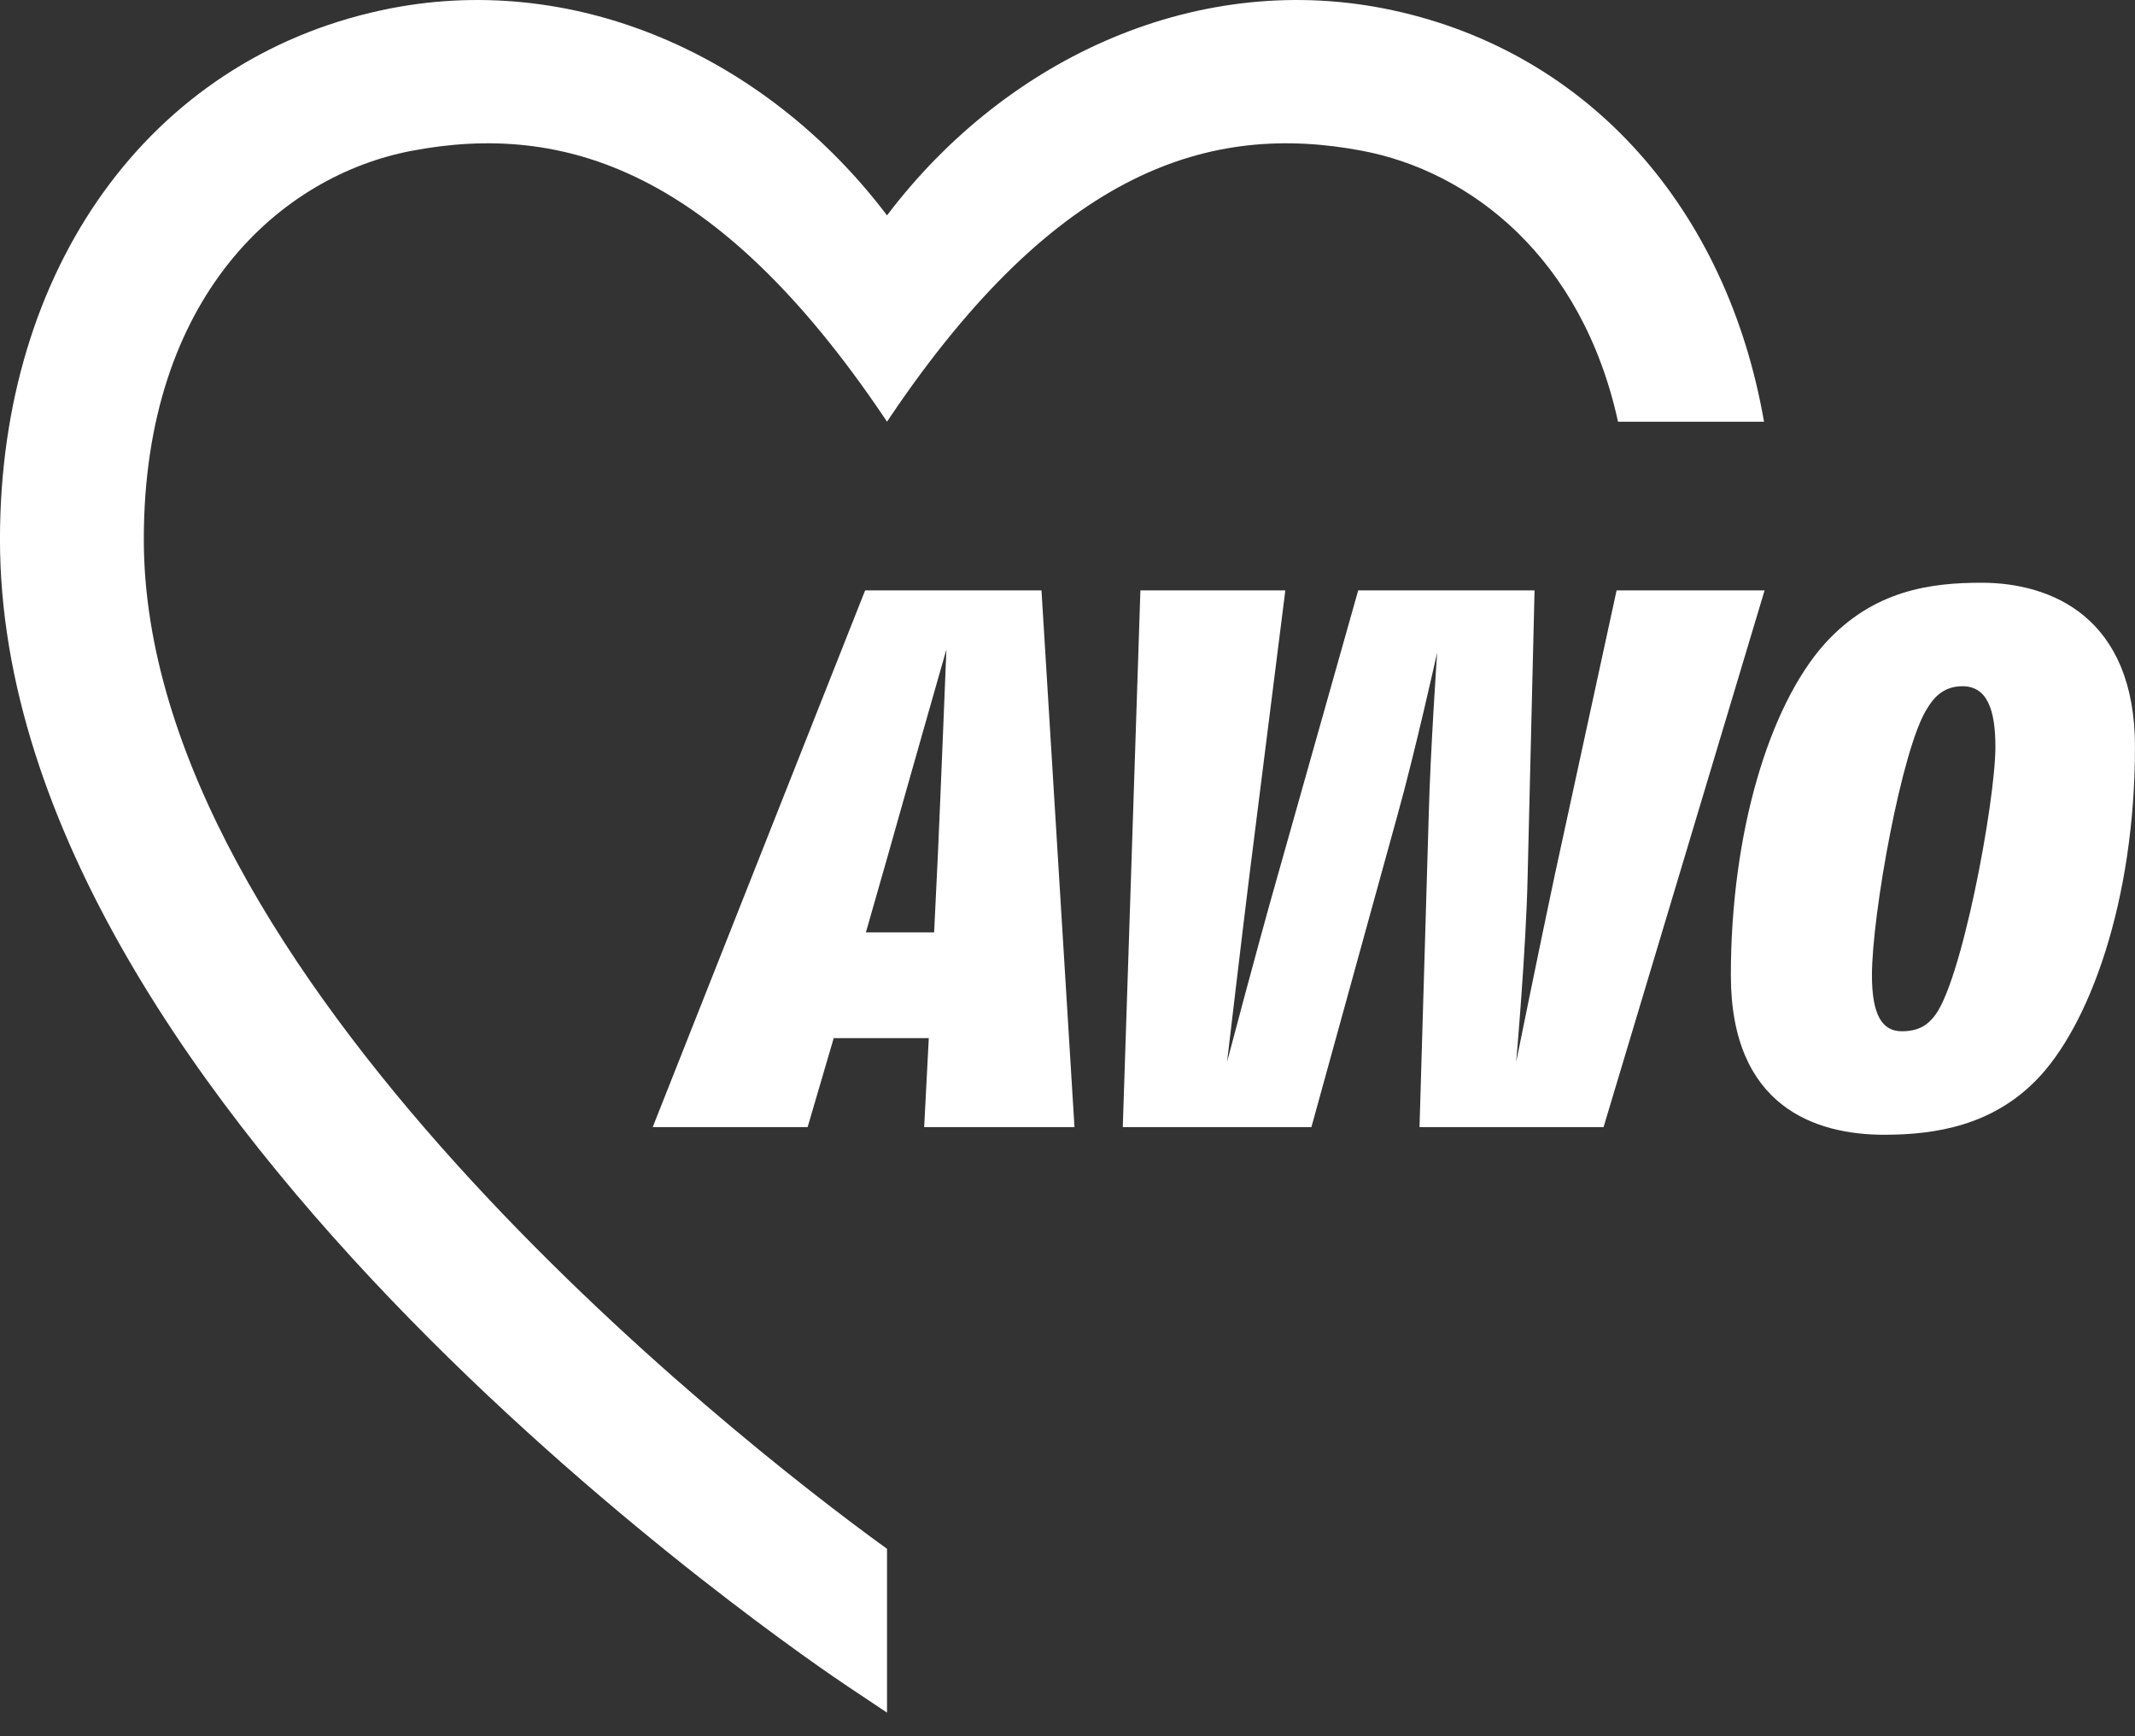 <?xml version="1.0" encoding="UTF-8"?>
<svg width="75px" height="61px" viewBox="0 0 75 61" version="1.1" xmlns="http://www.w3.org/2000/svg" xmlns:xlink="http://www.w3.org/1999/xlink">
    <rect x="0" y="0" width="75" height="61" fill="#333333" stroke="none"/>
    <title>Group 10</title>
    <g id="--" stroke="none" stroke-width="1" fill="none" fill-rule="evenodd">
        <g id="03_Startseite" transform="translate(-1243, -6536)" fill="#FFFFFF">
            <g id="Group-10" transform="translate(1242.999, 6536)">
                <g id="Group-3">
                    <path d="M61.969,14.816 C60.671,7.353 55.844,1.859 48.935,0.363 C42.183,-1.1 35.392,1.975 31.161,7.567 C26.931,1.975 20.14,-1.1 13.387,0.363 C5.255,2.123 0,9.42 0,18.95 C0,39.162 28.548,58.426 29.764,59.236 L31.161,60.169 C31.161,60.169 31.161,57.845 31.161,54.414 C25.57,50.376 5.053,34.154 5.053,18.95 C5.053,10.387 9.887,6.17 14.456,5.3 C19.822,4.276 25.189,5.975 31.028,14.616 C31.087,14.703 31.161,14.816 31.161,14.816 C31.161,14.816 31.236,14.703 31.294,14.616 C37.133,5.975 42.501,4.276 47.866,5.3 C51.627,6.016 55.565,9.005 56.841,14.816 L61.969,14.816 Z" id="Fill-1"></path>
                </g>
                <path d="M32.466,39.598 L32.628,36.473 L29.288,36.473 L28.372,39.598 L22.93,39.598 L30.392,20.742 L36.587,20.742 L37.746,39.598 L32.466,39.598 Z M31.227,29.928 L30.419,32.756 L32.816,32.756 L32.951,29.955 C33.032,28.177 33.247,22.816 33.247,22.816 C33.247,22.816 31.9,27.53 31.227,29.928 L31.227,29.928 Z" id="Fill-4"></path>
                <path d="M56.332,39.598 L49.867,39.598 L50.19,28.662 C50.245,26.426 50.487,22.924 50.487,22.924 C50.487,22.924 49.705,26.453 49.086,28.662 L46.069,39.598 L39.443,39.598 L40.062,20.742 L45.153,20.742 L43.887,30.789 C43.591,33.187 43.106,37.309 43.106,37.309 C43.106,37.309 44.184,33.214 44.884,30.763 L47.713,20.742 L53.908,20.742 L53.665,30.789 C53.612,33.349 53.262,37.309 53.262,37.309 C53.262,37.309 54.07,33.322 54.608,30.789 L56.79,20.742 L61.989,20.742 L56.332,39.598 Z" id="Fill-6"></path>
                <path d="M71.525,37.955 C69.989,39.517 68.05,39.867 66.191,39.867 C63.794,39.867 60.804,38.898 60.804,34.265 C60.804,29.255 62.15,24.809 64.091,22.628 C65.814,20.715 67.862,20.473 69.612,20.473 C72.063,20.473 75,21.685 75,26.238 C75,31.679 73.384,36.069 71.525,37.955 M68.938,24.109 C68.292,24.109 67.942,24.486 67.7,24.891 C66.811,26.265 65.76,32.136 65.76,34.265 C65.76,35.693 66.138,36.231 66.811,36.231 C67.484,36.231 67.754,35.934 67.915,35.746 C68.885,34.669 70.097,28.177 70.097,26.238 C70.097,24.917 69.801,24.109 68.938,24.109" id="Fill-8"></path>
            </g>
        </g>
    </g>
</svg>